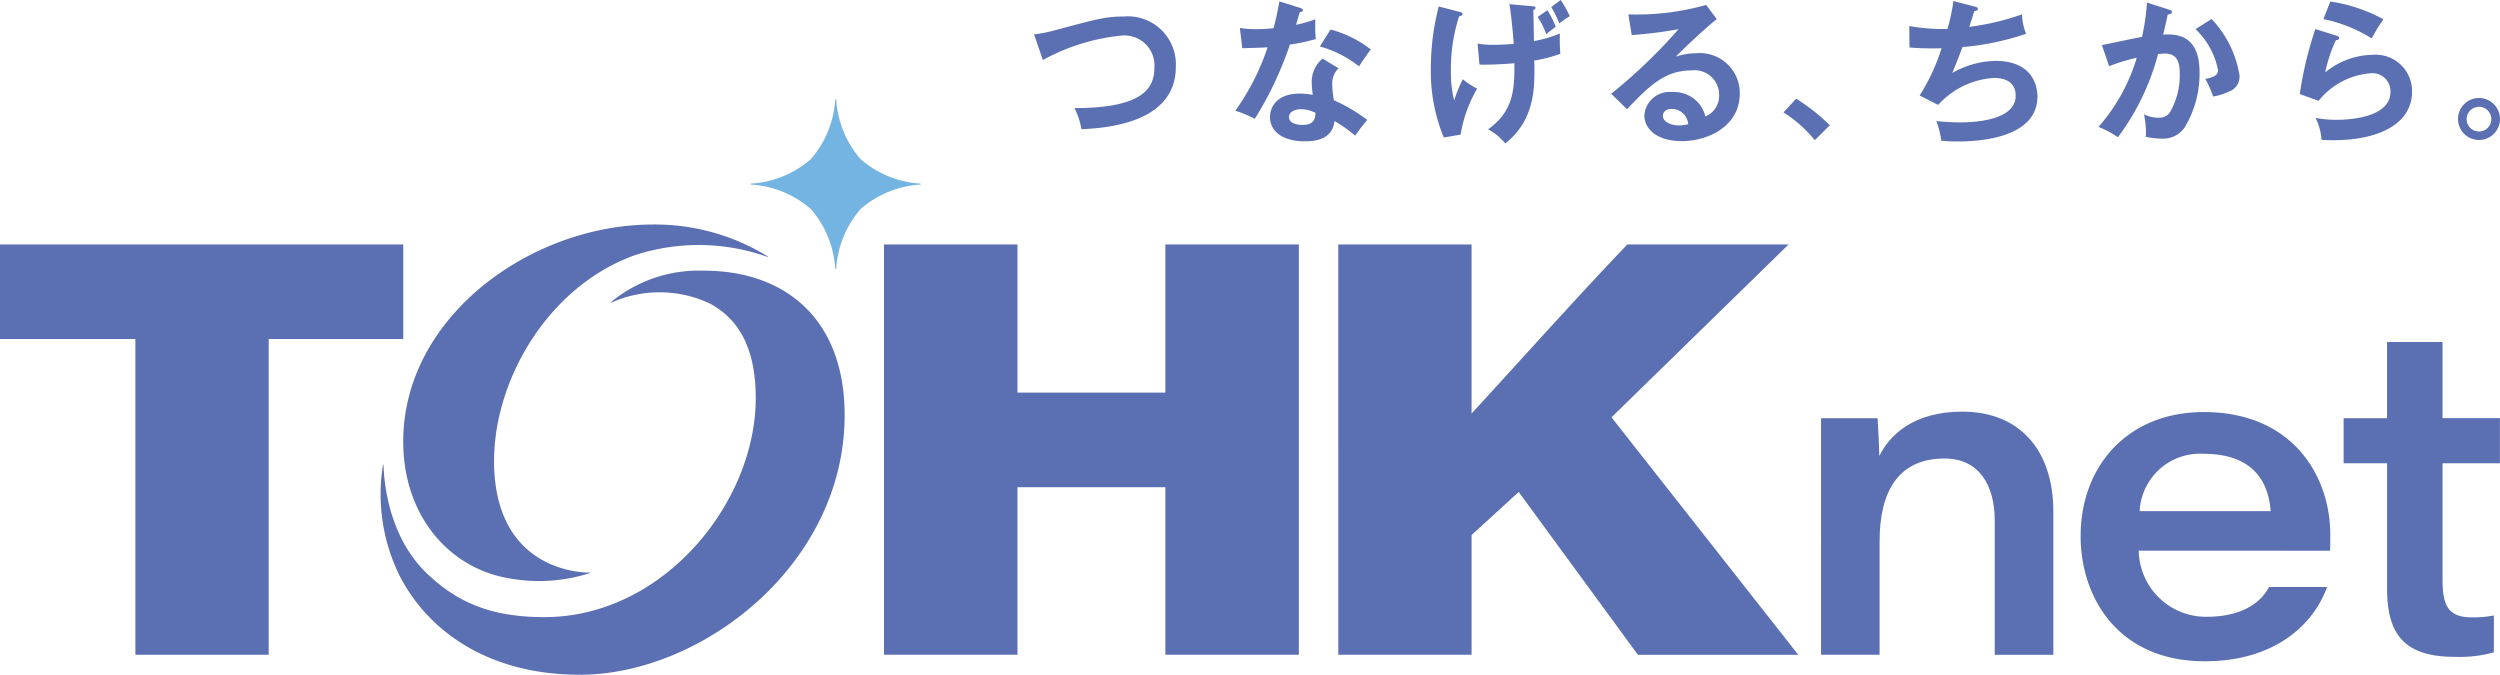<svg id="グループ_4" data-name="グループ 4" xmlns="http://www.w3.org/2000/svg" xmlns:xlink="http://www.w3.org/1999/xlink" width="185.279" height="50" viewBox="0 0 185.279 50">
  <defs>
    <clipPath id="clip-path">
      <rect id="長方形_3" data-name="長方形 3" width="185.279" height="50" fill="none"/>
    </clipPath>
  </defs>
  <g id="グループ_3" data-name="グループ 3" clip-path="url(#clip-path)">
    <path id="パス_19" data-name="パス 19" d="M103.407,2.979a10.546,10.546,0,0,0,1.464-.286c3.2-.858,3.857-1.041,5.173-1.041a3.558,3.558,0,0,1,3.868,3.742c0,4.234-5.367,4.531-6.992,4.612a5.693,5.693,0,0,0-.515-1.568c4.589,0,5.917-1.19,5.917-2.953a2.226,2.226,0,0,0-2.483-2.415,15.145,15.145,0,0,0-5.779,1.808Z" transform="translate(-26.771 -0.428)" fill="#5b6fb3"/>
    <path id="パス_20" data-name="パス 20" d="M123.871,2.107a7.9,7.9,0,0,0,1.236.092c.3,0,.606-.012,1.258-.069.252-.938.344-1.51.435-1.991l1.533.48c.149.046.206.092.206.172,0,.125-.16.137-.229.137-.045.149-.24.812-.274.95a10.97,10.97,0,0,0,1.43-.412,10.473,10.473,0,0,0,.034,1.464,15.267,15.267,0,0,1-1.922.412,25.916,25.916,0,0,1-2.6,5.5,8.508,8.508,0,0,0-1.442-.6,17.852,17.852,0,0,0,2.392-4.7c-.4.034-1.293.046-1.877.069Zm7.313,2.987a1.6,1.6,0,0,0-.469,1.156,7.028,7.028,0,0,0,.126,1.213,12.411,12.411,0,0,1,2.472,1.464,11.023,11.023,0,0,0-.892,1.167,9.863,9.863,0,0,0-1.533-1.086c-.172,1.476-1.648,1.5-2.22,1.5-1.6,0-2.564-.721-2.564-1.808,0-.733.515-1.728,2.2-1.728a5.986,5.986,0,0,1,.972.091,7.938,7.938,0,0,1-.08-1,2.259,2.259,0,0,1,.8-1.682Zm-2.793,3.033c-.366,0-.88.171-.88.583,0,.515.709.583,1.006.583.87,0,.938-.48.961-.892a2.44,2.44,0,0,0-1.087-.274m2.2-5.905A8.4,8.4,0,0,1,133.575,3.7c-.228.309-.583.789-.869,1.258A8.163,8.163,0,0,0,129.8,3.48Z" transform="translate(-31.983 -0.036)" fill="#5b6fb3"/>
    <path id="パス_21" data-name="パス 21" d="M145.259.892c.126.035.171.046.171.126,0,.149-.194.183-.252.195a12.7,12.7,0,0,0-.606,4.1,8.451,8.451,0,0,0,.24,2.128,10.467,10.467,0,0,1,.641-1.567,6.47,6.47,0,0,0,1.064.7,9.72,9.72,0,0,0-1.224,3.4l-1.247.217a12.8,12.8,0,0,1-.961-5.126A18.437,18.437,0,0,1,143.668.48Zm1.293,2.335a5.811,5.811,0,0,0,1.212.092c.137,0,.7,0,1.465-.069-.035-.48-.149-1.911-.321-2.941l1.648.148c.229.023.286.023.286.126s-.1.138-.16.149c.011.366.034,1.98.046,2.312a9.555,9.555,0,0,0,1.922-.56,11.682,11.682,0,0,0,.034,1.5,9.7,9.7,0,0,1-1.934.5c.046,1.922.092,4.383-2.151,6.145a4.1,4.1,0,0,0-1.27-1.041c1.785-1.293,1.98-2.77,1.946-4.9-.4.034-1.637.126-2.586.1ZM151.725.755a7.634,7.634,0,0,1,.618,1.224c-.4.309-.469.355-.71.561A5.113,5.113,0,0,0,151,1.259ZM152.709,0a9.542,9.542,0,0,1,.675,1.2,5.874,5.874,0,0,0-.778.538,7.5,7.5,0,0,0-.6-1.213Z" transform="translate(-37.043)" fill="#5b6fb3"/>
    <path id="パス_22" data-name="パス 22" d="M168.945,1.546c-.7.527-2.6,2.312-3.033,2.781a4.632,4.632,0,0,1,1.5-.252A2.962,2.962,0,0,1,170.65,7.04c0,2.5-2.426,3.548-4.292,3.548-1.762,0-2.781-.835-2.781-1.922a1.878,1.878,0,0,1,2.083-1.716A2.384,2.384,0,0,1,168.1,8.757a1.649,1.649,0,0,0,1.019-1.591,1.819,1.819,0,0,0-2.06-1.819c-2,0-3.159,1.2-4.772,2.873l-1.167-1.144a39.42,39.42,0,0,0,4.989-4.784,32,32,0,0,1-3.467.435l-.252-1.533a19.015,19.015,0,0,0,5.767-.7ZM165.58,8.2c-.423,0-.629.252-.629.515,0,.457.629.709,1.19.709a2.841,2.841,0,0,0,.686-.091A1.217,1.217,0,0,0,165.58,8.2" transform="translate(-41.711 -0.128)" fill="#5b6fb3"/>
    <path id="パス_23" data-name="パス 23" d="M179.286,9.867a14.167,14.167,0,0,1,2.495,1.968l-1.11,1.109a9.512,9.512,0,0,0-2.323-2.06Z" transform="translate(-46.172 -2.554)" fill="#5b6fb3"/>
    <path id="パス_24" data-name="パス 24" d="M195.782.52c.149.035.229.08.229.172,0,.114-.138.148-.263.16-.057.183-.321,1.007-.378,1.167a18.66,18.66,0,0,0,3.914-.927,4.2,4.2,0,0,0,.3,1.442,19.973,19.973,0,0,1-4.715.984c-.057.16-.263.721-.755,1.922a6.614,6.614,0,0,1,3.2-.9c2.93,0,3.113,2.106,3.113,2.632,0,3.17-4.531,3.341-5.927,3.341a9.964,9.964,0,0,1-1.2-.057A6.165,6.165,0,0,0,192.933,9a17,17,0,0,0,1.728.1c1.476,0,4.154-.263,4.154-1.98,0-.939-.687-1.316-1.59-1.316a6.065,6.065,0,0,0-4.155,2l-1.373-.7a14.649,14.649,0,0,0,1.625-3.5,20.8,20.8,0,0,1-2.38-.057l-.012-1.59a13.874,13.874,0,0,0,2.827.217A14.21,14.21,0,0,0,194.2.108Z" transform="translate(-49.429 -0.028)" fill="#5b6fb3"/>
    <path id="パス_25" data-name="パス 25" d="M215.061.777c.114.035.229.069.229.172,0,.08-.069.171-.309.194-.195.9-.286,1.259-.344,1.488.824-.035,2.7-.115,2.7,2.792a7.7,7.7,0,0,1-1.122,4.12,1.955,1.955,0,0,1-1.7.8,6.06,6.06,0,0,1-1.167-.137,3,3,0,0,0,.022-.355,7.869,7.869,0,0,0-.148-1.316,2.16,2.16,0,0,0,1.064.252.948.948,0,0,0,.824-.343,5.461,5.461,0,0,0,.755-3.022c0-1.27-.652-1.384-1.11-1.384-.137,0-.355.023-.492.034a17.912,17.912,0,0,1-2.976,6.168,7.088,7.088,0,0,0-1.441-.767,13.625,13.625,0,0,0,2.838-5.126,13.609,13.609,0,0,0-2.048.629L210.1,3.41c.468-.092,2.552-.538,2.975-.607a16.717,16.717,0,0,0,.366-2.541Zm3.17.7A7.884,7.884,0,0,1,220.3,5.663a1.166,1.166,0,0,1-.812,1.2,4.145,4.145,0,0,1-1.144.355,7.442,7.442,0,0,0-.584-1.305c.423-.08.95-.194.95-.629a5.673,5.673,0,0,0-1.671-3.056Z" transform="translate(-54.325 -0.068)" fill="#5b6fb3"/>
    <path id="パス_26" data-name="パス 26" d="M232.7,2.683c.08.022.194.068.194.171,0,.149-.16.16-.24.16a10.7,10.7,0,0,0-.79,2.392A5.675,5.675,0,0,1,235.4,4.1,2.7,2.7,0,0,1,238.3,6.837c0,2.231-2.209,3.593-5.847,3.593-.355,0-.641-.011-.858-.023a4.429,4.429,0,0,0-.446-1.625,8.736,8.736,0,0,0,1.579.137c.72,0,3.971-.1,3.971-2.071a1.337,1.337,0,0,0-1.511-1.373,5.442,5.442,0,0,0-3.811,2.037l-1.4-.5a27.793,27.793,0,0,1,1.155-4.818ZM232.242.154a11.767,11.767,0,0,1,3.937,1.316,12.283,12.283,0,0,0-.87,1.418,10.618,10.618,0,0,0-3.582-1.43Z" transform="translate(-59.538 -0.04)" fill="#5b6fb3"/>
    <path id="パス_27" data-name="パス 27" d="M248.913,11.372A1.556,1.556,0,1,1,247.356,9.8a1.558,1.558,0,0,1,1.556,1.568m-2.472,0a.918.918,0,0,0,.915.915.915.915,0,1,0-.915-.915" transform="translate(-63.634 -2.538)" fill="#5b6fb3"/>
    <path id="パス_28" data-name="パス 28" d="M182.106,41.649h4.19s.111,1.745.127,2.806c.763-1.554,2.525-3.291,6.163-3.291,4.121,0,6.736,2.73,6.736,7.419v10.6h-4.344v-9.94c0-2.643-1.172-4.605-3.721-4.605-3.356,0-4.813,2.341-4.813,6.144v8.4h-4.338Z" transform="translate(-47.145 -10.657)" fill="#5b6fb3"/>
    <path id="パス_29" data-name="パス 29" d="M212.371,51.476a4.98,4.98,0,0,0,5.04,4.9c2.475,0,3.964-.952,4.618-2.209h4.3c-.961,2.7-3.783,5.506-9.064,5.506-6.433,0-9.2-4.744-9.2-9.269,0-5.154,3.44-9.2,9.125-9.2,6.628,0,9.377,4.783,9.377,9.085,0,.329,0,.8-.016,1.191Zm9.777-2.931c-.139-1.882-1.048-4.247-4.972-4.247a4.476,4.476,0,0,0-4.736,4.247Z" transform="translate(-53.866 -10.666)" fill="#5b6fb3"/>
    <path id="パス_30" data-name="パス 30" d="M234.362,39.847h3.219V34.2h4.112v5.644h4.253V43.19h-4.253v8.539c0,1.864.311,2.877,2.151,2.877a7.65,7.65,0,0,0,1.653-.139V57.2a9.408,9.408,0,0,1-2.881.335c-3.759,0-5.034-1.666-5.034-5.074V43.19h-3.219Z" transform="translate(-60.673 -8.855)" fill="#5b6fb3"/>
    <path id="パス_31" data-name="パス 31" d="M10.034,31.454H0V24.446H29.888v7.008H19.913v23.4H10.034Z" transform="translate(0 -6.329)" fill="#5b6fb3"/>
    <path id="パス_32" data-name="パス 32" d="M88.4,24.445h9.893V35.427h10.96V24.445h9.894V54.852h-9.894V42.435H98.295V54.852H88.4Z" transform="translate(-22.886 -6.329)" fill="#5b6fb3"/>
    <path id="パス_33" data-name="パス 33" d="M81.372,9.906a.037.037,0,0,1,.037.037,7.438,7.438,0,0,0,1.809,4.419,7.438,7.438,0,0,0,4.419,1.809.037.037,0,0,1,.037.037.037.037,0,0,1-.037.037,7.438,7.438,0,0,0-4.419,1.809,7.438,7.438,0,0,0-1.809,4.419.037.037,0,0,1-.074,0,7.438,7.438,0,0,0-1.809-4.419,7.438,7.438,0,0,0-4.419-1.809.037.037,0,0,1-.037-.037.037.037,0,0,1,.037-.037,7.438,7.438,0,0,0,4.419-1.809,7.438,7.438,0,0,0,1.809-4.419.037.037,0,0,1,.037-.037" transform="translate(-19.435 -2.565)" fill="#74b4e3"/>
    <path id="パス_34" data-name="パス 34" d="M54.145,48.251c.013,0,.02.005.022.013a.02.02,0,0,1-.013.022A12.366,12.366,0,0,1,48,48.642c-4.3-.79-7.676-4.619-7.676-10.11,0-9.254,9.476-16.08,18.495-16.08A15.9,15.9,0,0,1,67.34,24.82a.022.022,0,0,1,.009.024.02.02,0,0,1-.024.01,15.191,15.191,0,0,0-9.859-.119c-6.6,2.383-10.659,9.636-10.4,15.829.319,7.64,6.619,7.692,7.08,7.687" transform="translate(-10.44 -5.813)" fill="#5b6fb3"/>
    <path id="パス_35" data-name="パス 35" d="M55.134,29.437a.02.02,0,0,1-.026,0,.021.021,0,0,1,.005-.026,10.237,10.237,0,0,1,6.909-2.346c6.02,0,10.428,3.586,10.428,10.7,0,11.1-10.6,19.246-19.62,19.246-7.012,0-11.4-3.44-13.394-7.4a13.634,13.634,0,0,1-1.2-8.154.019.019,0,0,1,.02-.016.022.022,0,0,1,.016.021c.031.491.091,5.077,3.258,8.079,2.1,1.987,4.523,3.2,8.659,3.2,8.839,0,15.672-8.5,15.672-16.227,0-3.914-1.406-5.968-3.455-7.041a8.767,8.767,0,0,0-7.267-.033" transform="translate(-9.852 -7.005)" fill="#5b6fb3"/>
    <path id="パス_36" data-name="パス 36" d="M133.829,24.445h9.878V36.977c3.685-4,6.852-7.6,11.537-12.531H167.2L154.076,37.256l13.843,17.6H156.032L147.2,42.789l-3.492,3.188v8.875h-9.878Z" transform="translate(-34.646 -6.328)" fill="#5b6fb3"/>
  </g>
</svg>
